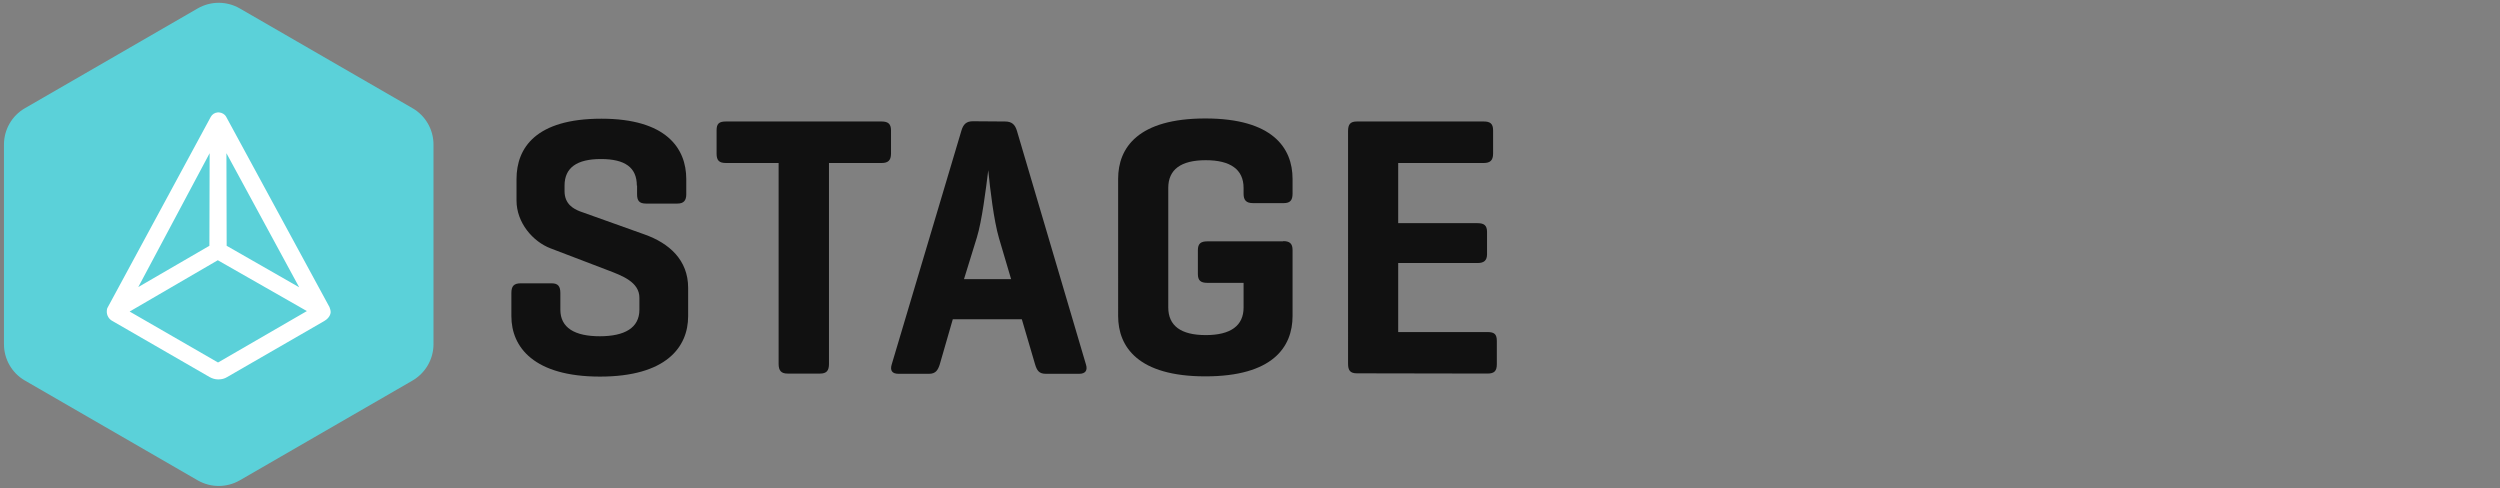 <?xml version="1.0" encoding="utf-8"?>
<!-- Generator: Adobe Illustrator 26.3.1, SVG Export Plug-In . SVG Version: 6.00 Build 0)  -->
<svg version="1.1" id="Layer_1" xmlns="http://www.w3.org/2000/svg" xmlns:xlink="http://www.w3.org/1999/xlink" x="0px" y="0px"
	 viewBox="0 0 1072.1 209.4" style="enable-background:new 0 0 1072.1 209.4;" xml:space="preserve">
<rect x="0" y="0" width="1072.1" height="209.4" fill="#808080" stroke="none"/>
<style type="text/css">
	.st0{clip-path:url(#SVGID_00000148630813212251061500000003257687672484367529_);}
	.st1{clip-path:url(#SVGID_00000054946494887076831190000001118959085586807945_);fill:#111111;}
	.st2{clip-path:url(#SVGID_00000054946494887076831190000001118959085586807945_);fill:#5BD1D9;}
	.st3{clip-path:url(#SVGID_00000054946494887076831190000001118959085586807945_);fill:#FFFFFF;}
</style>
<g id="RGB_00000123436289233466975970000005426832850745050557_">
	<g>
		<defs>
			<rect id="SVGID_1_" x="1.7" y="1.2" width="640.2" height="207.2"/>
		</defs>
		<clipPath id="SVGID_00000046323642932646363100000001265531805154473350_">
			<use xlink:href="#SVGID_1_"  style="overflow:visible;"/>
		</clipPath>
		<g style="clip-path:url(#SVGID_00000046323642932646363100000001265531805154473350_);">
			<defs>
				<rect id="SVGID_00000049927576149378645350000012872285739769333671_" x="1.7" y="1.2" width="640.2" height="207.2"/>
			</defs>
			<clipPath id="SVGID_00000123408543534682594110000013406580801911611562_">
				<use xlink:href="#SVGID_00000049927576149378645350000012872285739769333671_"  style="overflow:visible;"/>
			</clipPath>
			<path style="clip-path:url(#SVGID_00000123408543534682594110000013406580801911611562_);fill:#111111;" d="M273.1,79.6
				c0-7.8-5.1-11.4-15.4-11.4s-15.6,3.7-15.6,11.4V82c0,5.6,4,7.6,6.5,8.6l27.7,9.9c10.8,3.8,18.8,11.1,18.8,22.9v12.2
				c0,13.3-9.5,25.9-37.8,25.9c-28.3,0-38-12.6-38-25.9v-10c0-2.9,1.1-4.1,4-4.1h13.3c2.7,0,3.7,1.3,3.7,4.1v7.2
				c0,7.8,6.2,11.4,16.9,11.4c10.7,0,17-3.6,17-11.4v-5.1c0-6.8-7.5-9.5-13.5-11.8l-24.6-9.4c-7.6-2.9-14.6-11-14.6-20.5v-9.2
				c0-13.4,8.3-25.9,36.4-25.9c27.7,0,36.4,12.6,36.4,25.9v6.5c0,2.7-1.1,4-3.8,4H277c-2.9,0-3.8-1.3-3.8-4V79.6z"/>
			<path style="clip-path:url(#SVGID_00000123408543534682594110000013406580801911611562_);fill:#111111;" d="M378.1,52.1
				c2.7,0,4,1,4,3.8v10c0,2.9-1.3,4-4,4h-22.6v86.2c0,2.9-1.1,4.1-3.8,4.1h-14c-2.7,0-3.8-1.3-3.8-4.1V69.9h-22.6c-2.9,0-4-1.1-4-4
				v-10c0-2.9,1.1-3.8,4-3.8L378.1,52.1z"/>
			<path style="clip-path:url(#SVGID_00000123408543534682594110000013406580801911611562_);fill:#111111;" d="M431,52.1
				c2.9,0,4.3,1.3,5.1,4l29.6,100.2c0.8,2.5-0.2,4-2.9,4h-14.3c-2.9,0-3.8-1.4-4.6-4l-5.7-19.4h-29.6l-5.6,19.4
				c-0.8,2.5-1.8,4-4.6,4h-13.1c-2.7,0-3.7-1.4-2.9-4L412.3,56c0.8-2.7,2.1-4,4.9-4L431,52.1z M428.4,102.1
				c-2.2-7.5-3.8-21-4.6-29.1c-1,8.1-2.7,21.8-4.9,28.9l-5.5,17.8h20.2L428.4,102.1z"/>
			<path style="clip-path:url(#SVGID_00000123408543534682594110000013406580801911611562_);fill:#111111;" d="M550.3,103.4
				c2.7,0,4,1,4,3.8v28.3c0,13.4-8.6,25.9-37.4,25.9c-28.8,0-37.4-12.6-37.4-25.9V76.7c0-13.4,8.6-25.9,37.4-25.9
				c28.8,0,37.4,12.6,37.4,25.9v6.4c0,2.7-1,4-3.7,4h-13.3c-2.9,0-4-1.3-4-4v-2.5c0-7.9-5.6-11.9-16.2-11.9
				c-10.7,0-16.1,4-16.1,11.9v51.2c0,7.9,5.4,11.9,16.1,11.9c10.6,0,16.2-4,16.2-11.8v-10.6h-15.5c-2.9,0-4.1-1-4.1-3.8v-10.2
				c0-2.9,1.3-3.8,4.1-3.8H550.3z"/>
			<path style="clip-path:url(#SVGID_00000123408543534682594110000013406580801911611562_);fill:#111111;" d="M581.9,160.1
				c-2.9,0-3.8-1.3-3.8-4.1V56.2c0-2.9,1-4.1,3.8-4.1h54.4c2.7,0,4,0.9,4,3.8v10c0,2.9-1.3,4-4,4h-36.7v25.8h34c2.9,0,4.1,1,4.1,3.8
				v9.5c0,2.7-1.3,3.8-4.1,3.8h-34v29.6h38.3c2.9,0,4,0.9,4,3.8v10c0,2.9-1.1,4-4,4L581.9,160.1z"/>
			<path style="clip-path:url(#SVGID_00000123408543534682594110000013406580801911611562_);fill:#5BD1D9;" d="M185.9,147.6V62
				c0-6.4-3.4-12.4-9-15.6L102.8,3.6c-5.6-3.2-12.4-3.2-18,0L10.7,46.4c-5.6,3.2-9,9.2-9,15.6v85.6c0,6.4,3.4,12.4,9,15.6L84.8,206
				c5.6,3.2,12.4,3.2,18,0l74.1-42.8C182.4,160,185.9,154.1,185.9,147.6"/>
			<path style="clip-path:url(#SVGID_00000123408543534682594110000013406580801911611562_);fill:#FFFFFF;" d="M141.3,131.7L97,50.1
				c-0.6-1.1-1.8-1.8-3.1-1.9c-0.1,0-0.1,0-0.2,0h-0.3c-1.3,0.1-2.4,0.8-3,1.9l-44.2,81.7c-0.3,0.5-0.4,1-0.4,1.6
				c-0.1,1.8,0.9,3.5,2.5,4.3l41.6,24c1.1,0.6,2.3,1,3.6,1h0.2c1.3,0,2.6-0.3,3.7-1l41.6-24c1.1-0.6,2.7-2,2.8-3.8
				C141.8,133.2,141.6,132.4,141.3,131.7 M89.9,65.7l-0.1,39.7l-30.5,17.7L89.9,65.7z M97.1,65.7l31.2,57.5l-31.1-17.8L97.1,65.7z
				 M93.6,155.4h-0.2l-37.8-21.8l37.8-22l38.2,21.8L93.6,155.4z"/>
		</g>
	</g>
</g>
</svg>
